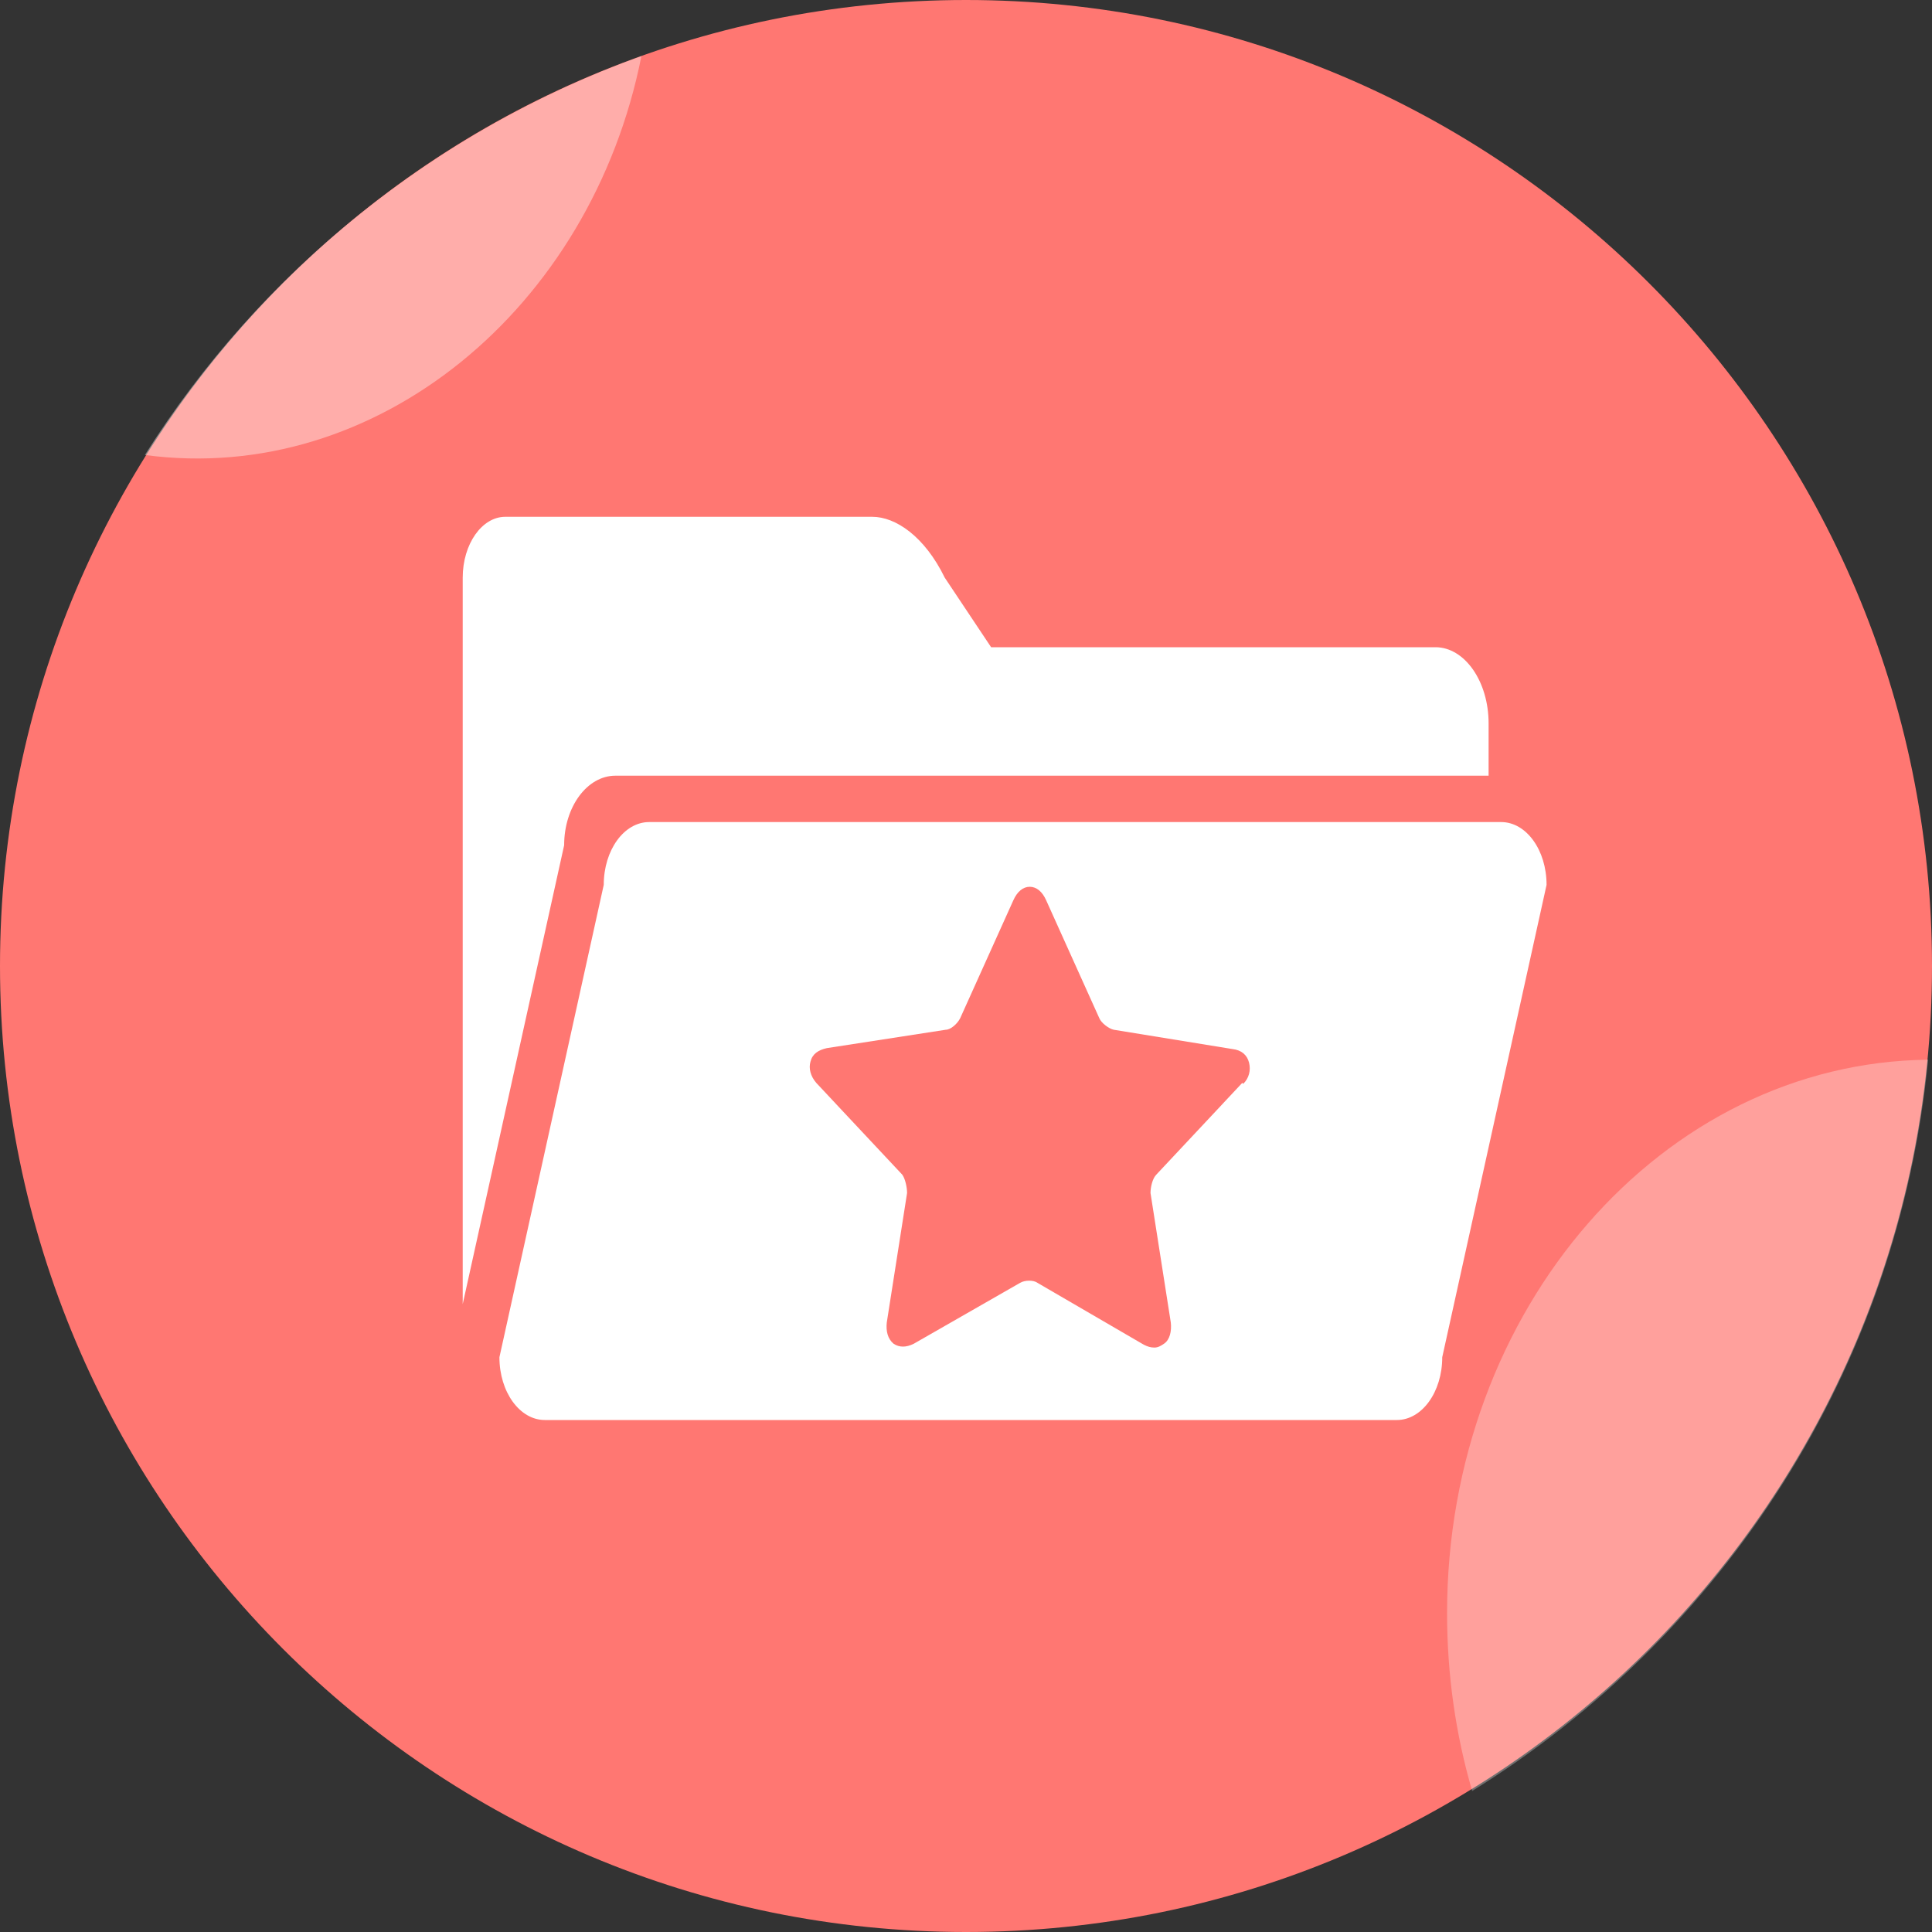 <?xml version="1.0" encoding="UTF-8"?>
<svg id="_图层_1" data-name="图层 1" xmlns="http://www.w3.org/2000/svg" version="1.1" viewBox="0 0 200 200">
  <rect x="0" y="0" width="200" height="200" fill="#333333" stroke="none"/>
  <defs>
    <style>
      .cls-1 {
        fill: #ff7772;
      }

      .cls-1, .cls-2, .cls-3, .cls-4 {
        stroke-width: 0px;
      }

      .cls-2 {
        fill-opacity: .4;
      }

      .cls-2, .cls-3, .cls-4 {
        fill: #fff;
      }

      .cls-3 {
        isolation: isolate;
        opacity: .3;
      }
    </style>
  </defs>
  <path class="cls-1" d="M0,100c0,55.2,44.8,100,100,100s100-44.8,100-100S155.2,0,100,0,0,44.8,0,100Z"/>
  <path class="cls-4" d="M58.4,87.5c0-4,2.4-7.2,5.3-7.2h90.4v-5.4c0-4.4-2.5-7.9-5.5-7.9h-46l-4.8-7.2c-2.1-4.3-5.1-6.3-7.5-6.3h-38c-2.4,0-4.4,2.8-4.4,6.3v75.2s10.5-47.5,10.5-47.5Z"/>
  <path class="cls-4" d="M155.4,85.1h-88.2c-2.6,0-4.7,2.9-4.7,6.5l-10.8,48.9c0,3.6,2.1,6.5,4.7,6.5h88.2c2.6,0,4.7-2.9,4.7-6.5l10.8-48.9c0-3.6-2.1-6.5-4.7-6.5ZM128.6,112.1l-8.9,9.5c-.4.4-.6,1.3-.6,1.9l2.1,13.4c.1.9-.1,1.8-.7,2.2-.3.2-.6.4-1,.4s-.7-.1-1.1-.3l-11-6.4c-.4-.3-1.3-.3-1.8,0l-11,6.3c-.8.4-1.5.4-2.1,0-.6-.5-.8-1.3-.7-2.2l2.1-13.4c0-.6-.2-1.5-.5-1.9l-8.9-9.5c-.6-.7-.8-1.5-.6-2.2.2-.8.8-1.2,1.7-1.4l12.3-1.9c.5,0,1.2-.6,1.5-1.2l5.5-12.2c.4-.9,1-1.4,1.7-1.4s1.3.5,1.7,1.4l5.5,12.2c.2.5,1,1.1,1.5,1.2l12.3,2c.9.1,1.5.6,1.7,1.4.2.8,0,1.6-.6,2.2Z"/>
  <path class="cls-3" d="M199.6,109.7c-3.1,32-21.2,59.6-47.2,75.7-1.7-5.8-2.6-12-2.6-18.4,0-31.5,22.3-57,49.8-57.3Z"/>
  <path class="cls-2" d="M66.4,5.8c-5.2,26.2-27.5,44.5-51.4,41.3C26.9,28.2,45,13.5,66.4,5.8Z"/>
</svg>